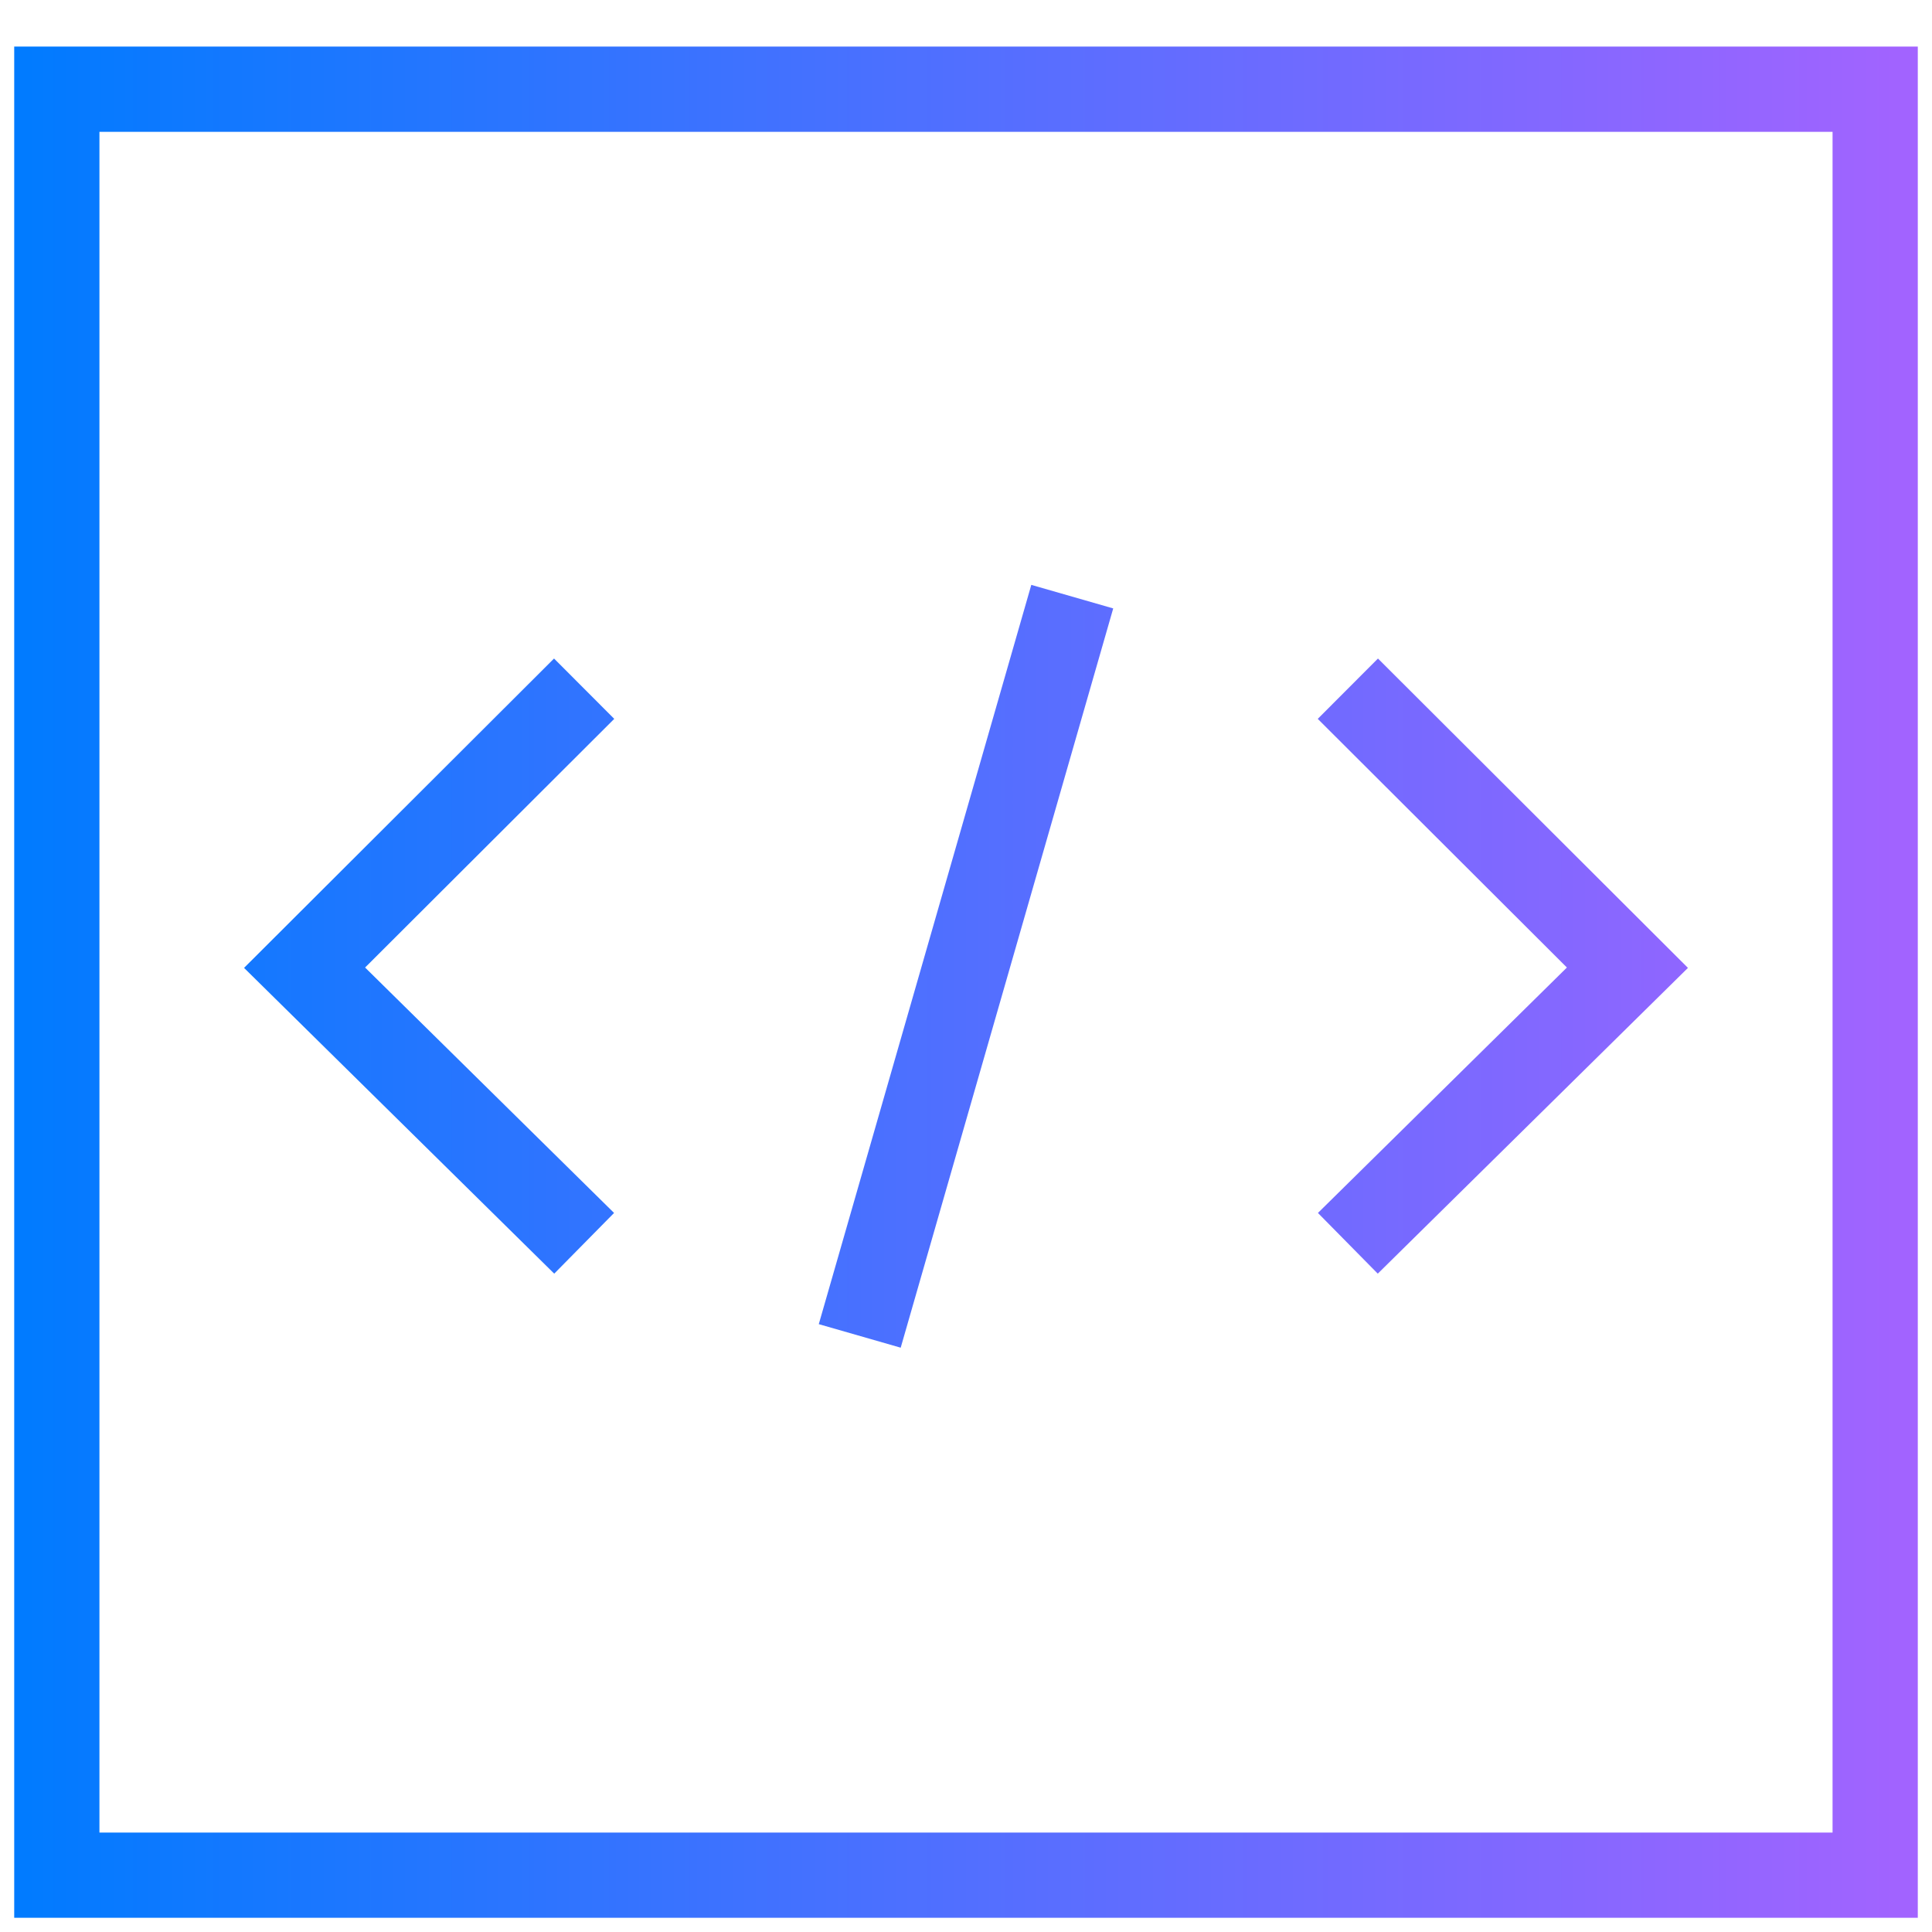 <svg width="34" height="34" viewBox="0 0 34 34" fill="none" xmlns="http://www.w3.org/2000/svg">
<path d="M10.28 21.88L5.36 17.03L10.28 12.12M23.72 21.88L28.64 17.03L23.72 12.12M15.13 23.51L18.87 10.5M33 1.57V33H1V1.57H33Z" stroke="url(#paint0_linear_51_4095)" stroke-width="1.5" stroke-miterlimit="10"/>
<defs>
<linearGradient id="paint0_linear_51_4095" x1="0.25" y1="17.28" x2="33.75" y2="17.28" gradientUnits="userSpaceOnUse">
<stop stop-color="#007BFF"/>
<stop offset="1" stop-color="#A363FF"/>
</linearGradient>
</defs>
</svg>
